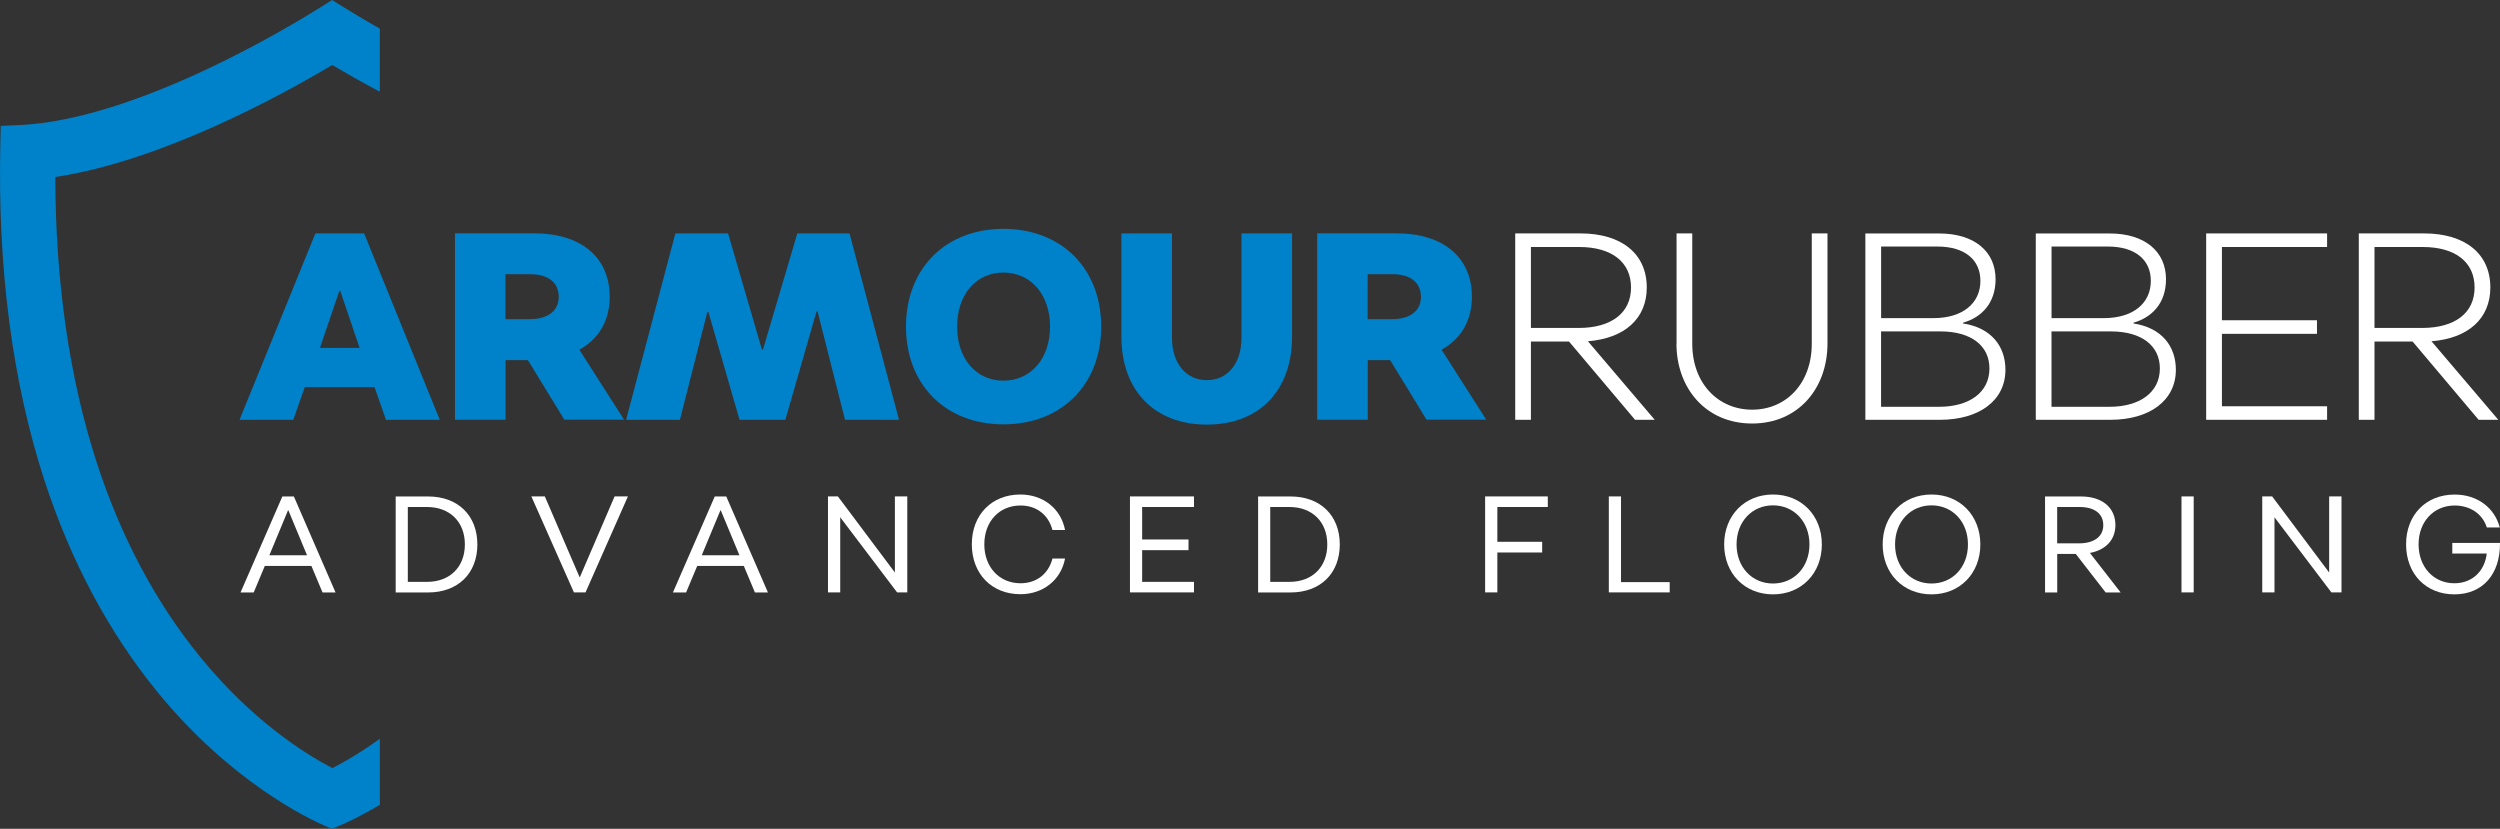 <?xml version="1.0" encoding="UTF-8"?> <svg xmlns="http://www.w3.org/2000/svg" id="Layer_1" viewBox="0 0 484.22 160.53"><rect x="0" y="0" width="484.22" height="160.53" fill="#333333" stroke="none"/><defs><style>.cls-1{fill:#0082ca;}.cls-2{fill:#fff;}</style></defs><path class="cls-1" d="m69.65,67.39l-3.76-11.09h-.15l-3.77,11.09h7.69-.01Zm-8.56-22.18h9.44l14.65,36.1h-10.42l-2.22-6.34h-13.51l-2.22,6.34h-10.42l14.7-36.1Z"></path><path class="cls-1" d="m97.91,61.82h4.69c3.51,0,5.62-1.6,5.62-4.33s-2.01-4.38-5.47-4.38h-4.85v8.72h0Zm11.4,19.48l-7.06-11.55h-4.33v11.55h-9.8v-36.1h15.42c9.03,0,14.55,4.69,14.55,12.27,0,4.64-2.12,8.2-5.88,10.26l8.66,13.56h-11.56Z"></path><polygon class="cls-1" points="130.81 45.21 141.02 45.21 147.57 67.7 147.78 67.7 154.43 45.21 164.54 45.21 174.13 81.31 163.67 81.31 158.35 60.32 158.15 60.32 152.11 81.31 143.24 81.31 137.21 60.43 137 60.43 131.69 81.31 121.27 81.31 130.81 45.21"></polygon><g><path class="cls-1" d="m203.38,63.26c0-6.19-3.71-10.47-9.03-10.47s-8.97,4.28-8.97,10.47,3.66,10.47,8.97,10.47,9.03-4.28,9.03-10.47m-27.9,0c0-11.24,7.63-18.93,18.88-18.93s18.93,7.69,18.93,18.93-7.69,18.93-18.93,18.93-18.88-7.69-18.88-18.93"></path><path class="cls-1" d="m217.2,65.17v-19.96h9.8v20.22c0,4.9,2.68,8.2,6.76,8.2s6.7-3.3,6.7-8.2v-20.22h9.8v19.96c0,10.47-6.34,17.07-16.5,17.07s-16.56-6.6-16.56-17.07"></path><path class="cls-1" d="m264.91,61.82h4.69c3.51,0,5.62-1.6,5.62-4.33s-2.01-4.38-5.47-4.38h-4.85v8.72h.01Zm11.4,19.48l-7.06-11.55h-4.33v11.55h-9.8v-36.1h15.42c9.03,0,14.55,4.69,14.55,12.27,0,4.64-2.12,8.2-5.88,10.26l8.66,13.56h-11.56Z"></path><path class="cls-2" d="m296.52,63.52h9.23c6.4,0,10.16-2.94,10.16-7.84s-3.71-7.84-10.06-7.84h-9.33v15.68h0Zm20.17,17.79l-12.79-15.16h-7.38v15.16h-3.04v-36.1h12.64c7.99,0,12.84,3.97,12.84,10.47,0,6.03-4.28,9.85-11.4,10.42l12.94,15.21h-3.82.01Z"></path><path class="cls-2" d="m324.73,66.56v-21.35h3.04v21.35c0,7.74,5.05,12.79,11.6,12.79s11.55-5.05,11.55-12.79v-21.35h3.04v21.35c0,8.61-5.62,15.47-14.6,15.47s-14.65-6.86-14.65-15.47"></path><path class="cls-2" d="m375.58,78.79c5.78,0,9.75-2.73,9.75-7.43,0-4.38-3.51-7.17-9.49-7.17h-11.5v14.6h11.24Zm-1.13-17.17c5.72,0,9.13-2.89,9.13-7.22,0-4.02-2.94-6.65-8.35-6.65h-10.88v13.87h10.11,0Zm-13.15-16.4h14.29c6.86,0,10.93,3.51,10.93,8.87,0,4.59-2.68,7.38-6.29,8.41v.15c5.42.83,8.2,4.38,8.2,8.97,0,5.98-5.11,9.69-12.69,9.69h-14.44v-36.1h0Z"></path><path class="cls-2" d="m408.59,78.79c5.78,0,9.75-2.73,9.75-7.43,0-4.38-3.51-7.17-9.49-7.17h-11.5v14.6h11.24Zm-1.13-17.17c5.72,0,9.13-2.89,9.13-7.22,0-4.02-2.94-6.65-8.35-6.65h-10.88v13.87h10.11,0Zm-13.15-16.4h14.29c6.86,0,10.93,3.51,10.93,8.87,0,4.59-2.68,7.38-6.29,8.41v.15c5.42.83,8.2,4.38,8.2,8.97,0,5.98-5.11,9.69-12.69,9.69h-14.44v-36.1h0Z"></path></g><polygon class="cls-2" points="430.36 47.84 430.36 62.03 448.77 62.03 448.77 64.66 430.36 64.66 430.36 78.69 450.73 78.69 450.73 81.31 427.31 81.31 427.31 45.21 450.73 45.21 450.73 47.84 430.36 47.84"></polygon><path class="cls-2" d="m459.91,63.52h9.23c6.4,0,10.16-2.94,10.16-7.84s-3.71-7.84-10.06-7.84h-9.33v15.68h0Zm20.17,17.79l-12.79-15.16h-7.38v15.16h-3.04v-36.1h12.64c7.99,0,12.84,3.97,12.84,10.47,0,6.03-4.28,9.85-11.4,10.42l12.94,15.21h-3.82.01Z"></path><path class="cls-2" d="m59.47,107.55l-3.61-8.69h-.08l-3.61,8.69h7.31,0Zm-4.78-11.39h2.23l8.07,18.59h-2.52l-2.15-5.13h-9.03l-2.15,5.13h-2.55s8.1-18.59,8.1-18.59Z"></path><path class="cls-2" d="m90.04,105.45c0-4.38-2.92-7.25-7.33-7.25h-3.72v14.5h3.72c4.41,0,7.33-2.87,7.33-7.25m2.42,0c0,5.63-3.77,9.3-9.53,9.3h-6.29v-18.59h6.29c5.76,0,9.53,3.67,9.53,9.3"></path><polygon class="cls-2" points="102.92 96.15 105.53 96.15 112.25 111.77 112.32 111.77 119.04 96.15 121.62 96.15 113.41 114.74 111.16 114.74 102.92 96.15"></polygon><path class="cls-2" d="m143.22,107.55l-3.61-8.69h-.08l-3.61,8.69h7.31,0Zm-4.78-11.39h2.23l8.07,18.59h-2.52l-2.15-5.13h-9.03l-2.15,5.13h-2.55l8.1-18.59Z"></path><polygon class="cls-2" points="175.73 96.15 175.73 114.74 173.76 114.74 162.74 100.19 162.74 114.74 160.37 114.74 160.37 96.15 162.29 96.15 173.33 110.89 173.33 96.15 175.73 96.15"></polygon><path class="cls-2" d="m203.85,108.18h2.44c-.82,4.25-4.33,6.91-8.66,6.91-5.55,0-9.4-3.96-9.4-9.67s3.85-9.64,9.4-9.64c4.33,0,7.84,2.65,8.66,6.88h-2.44c-.77-2.92-3.05-4.75-6.19-4.75-4.12,0-7.01,3.11-7.01,7.52s2.9,7.54,7.01,7.54c3.13,0,5.42-1.83,6.19-4.78"></path><polygon class="cls-2" points="221.22 98.2 221.22 104.49 230.2 104.49 230.2 106.56 221.22 106.56 221.22 112.7 231.26 112.7 231.26 114.74 218.86 114.74 218.86 96.15 231.26 96.15 231.26 98.2 221.22 98.2"></polygon><path class="cls-2" d="m257.08,105.45c0-4.38-2.92-7.25-7.33-7.25h-3.72v14.5h3.72c4.41,0,7.33-2.87,7.33-7.25m2.42,0c0,5.63-3.77,9.3-9.53,9.3h-6.29v-18.59h6.29c5.76,0,9.53,3.67,9.53,9.3"></path><polygon class="cls-2" points="287.65 96.15 299.79 96.15 299.79 98.2 290.02 98.2 290.02 104.94 298.7 104.94 298.7 107.01 290.02 107.01 290.02 114.74 287.65 114.74 287.65 96.15"></polygon><polygon class="cls-2" points="323.4 112.75 323.4 114.74 311.61 114.74 311.61 96.15 313.97 96.15 313.97 112.75 323.4 112.75"></polygon><g><path class="cls-2" d="m350.47,105.45c0-4.44-3.03-7.57-7.06-7.57s-7.06,3.13-7.06,7.57,3.03,7.57,7.06,7.57,7.06-3.13,7.06-7.57m-16.52,0c0-5.6,3.96-9.67,9.46-9.67s9.46,4.06,9.46,9.67-3.96,9.67-9.46,9.67-9.46-4.06-9.46-9.67"></path><path class="cls-2" d="m381.17,105.45c0-4.44-3.03-7.57-7.06-7.57s-7.06,3.13-7.06,7.57,3.03,7.57,7.06,7.57,7.06-3.13,7.06-7.57m-16.52,0c0-5.6,3.96-9.67,9.46-9.67s9.46,4.06,9.46,9.67-3.96,9.67-9.46,9.67-9.46-4.06-9.46-9.67"></path><path class="cls-2" d="m398.46,105.24h4.22c2.95,0,4.7-1.33,4.7-3.53s-1.7-3.51-4.57-3.51h-4.36v7.04h0Zm9.38,9.51l-5.79-7.46h-3.59v7.46h-2.36v-18.59h6.96c4.09,0,6.67,2.15,6.67,5.55,0,2.84-1.86,4.81-4.94,5.39l5.95,7.65h-2.9Z"></path></g><rect class="cls-2" x="422.53" y="96.15" width="2.36" height="18.59"></rect><polygon class="cls-2" points="453.52 96.15 453.52 114.74 451.56 114.74 440.54 100.19 440.54 114.74 438.17 114.74 438.17 96.15 440.09 96.15 451.13 110.89 451.13 96.15 453.52 96.15"></polygon><g><path class="cls-2" d="m475.38,115.12c-5.5,0-9.35-3.96-9.35-9.69s3.88-9.64,9.4-9.64c4.54,0,7.78,2.68,8.74,6.37h-2.5c-.88-2.74-3.35-4.25-6.24-4.25-4.04,0-6.98,3.13-6.98,7.52s2.9,7.54,6.93,7.54c3.59,0,5.92-2.5,6.27-5.76h-6.67v-2.05h9.24c.05,6.14-3.42,9.96-8.84,9.96"></path><path class="cls-1" d="m73.57,17.75V5.55c-3.41-1.94-5.96-3.5-7.28-4.32l-1.97-1.23-1.96,1.24C56.54,4.91,26.34,23.29,3.61,24.23l-2.31.1-1.15.05-.08,3.46c-.55,24.13,2.31,46.02,8.49,65.06,5.1,15.69,12.46,29.5,21.88,41.06,14.31,17.56,29.51,24.7,32.41,25.95l1.44.62,1.44-.6c1.09-.45,3.94-1.71,7.84-4.06v-12.79c-3.67,2.67-6.87,4.51-9.2,5.69-5.48-2.86-15.63-9.3-25.63-21.57-8.58-10.53-15.31-23.18-20-37.6-5.28-16.25-7.98-34.85-8.03-55.32,20.68-3.11,43.91-15.89,53.64-21.69,2.36,1.4,5.51,3.2,9.22,5.18"></path></g></svg> 